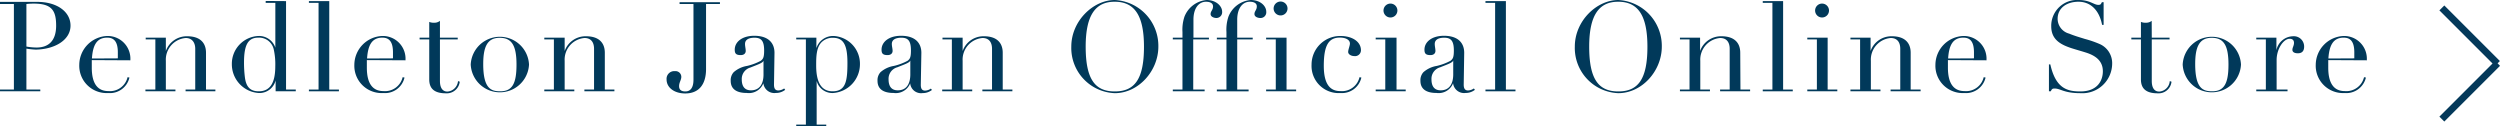 <svg xmlns="http://www.w3.org/2000/svg" viewBox="0 0 359.82 18.18"><defs><style>.cls-1{fill:#01395a;}.cls-2{fill:none;stroke:#04395a;}</style></defs><g id="レイヤー_2" data-name="レイヤー 2"><g id="レイヤー_1-2" data-name="レイヤー 1"><path class="cls-1" d="M3.8.58A9.42,9.42,0,0,1,4.86.52c2.59,0,3.22,1,3.22,3.17S7,6.84,5.26,6.84A8.56,8.56,0,0,1,3.8,6.7Zm6.35,3.11c0-2-1.94-3.42-4.79-3.42-.59,0-1.71,0-1.87,0H0V.58H2V12.89H0v.25H5.8v-.25h-2V7a10.43,10.43,0,0,0,1.37.14C7.92,7.09,10.15,5.74,10.15,3.69Z"/><path class="cls-1" d="M13.23,8.42c.13-1.9.68-3,2.2-3,.73,0,1.53.3,1.53,2.1,0,.29,0,.6,0,.88Zm5.53.26a3.27,3.27,0,0,0-3.35-3.5,4.18,4.18,0,0,0-4,4.14,3.93,3.93,0,0,0,4.16,4.07,2.88,2.88,0,0,0,3.06-2.23l-.27-.05a2.6,2.6,0,0,1-2.77,2c-1.48,0-2.38-1-2.38-3.37,0-.34,0-.7,0-1.09Z"/><path class="cls-1" d="M29.65,7.6c0-1.57-1-2.38-2.69-2.38a3.19,3.19,0,0,0-3.09,2.12h0V5.42h-2.9v.25h1.39v7.22H20.93v.25h4.32v-.25H23.87V8.75a3.12,3.12,0,0,1,2.86-3.28c.95,0,1.37.7,1.37,1.55v5.87H26.71v.25H31v-.25H29.65Z"/><path class="cls-1" d="M37.24,13.14c-1.19,0-1.83-.59-2-2.07A17,17,0,0,1,35.12,9c0-2.52.57-3.58,2.05-3.58A2.16,2.16,0,0,1,39.4,7.11a9.91,9.91,0,0,1,.22,2.45C39.62,12,38.83,13.14,37.24,13.14Zm1-13V.41h1.39V6.86h0a2.47,2.47,0,0,0-2.46-1.68,4,4,0,0,0-3.8,4.05,4.14,4.14,0,0,0,3.92,4.16,2.4,2.4,0,0,0,2.38-1.82h0v1.57h2.9v-.25H41.17V.16Z"/><polygon class="cls-1" points="44.46 0.16 44.46 0.41 45.85 0.41 45.85 12.89 44.46 12.89 44.46 13.14 48.78 13.14 48.78 12.89 47.39 12.89 47.39 0.16 44.46 0.16"/><path class="cls-1" d="M52.83,8.42c.13-1.9.68-3,2.2-3,.73,0,1.53.3,1.53,2.1,0,.29,0,.6,0,.88Zm5.53.26A3.27,3.27,0,0,0,55,5.18a4.18,4.18,0,0,0-4,4.14,3.93,3.93,0,0,0,4.16,4.07,2.88,2.88,0,0,0,3.06-2.23l-.27-.05a2.6,2.6,0,0,1-2.77,2c-1.48,0-2.38-1-2.38-3.37,0-.34,0-.7,0-1.09Z"/><path class="cls-1" d="M63.32,3a1.25,1.25,0,0,1-.86.27,1.53,1.53,0,0,1-.68-.12V5.42H60.39v.25h1.39v5.76c0,1.19.59,2,2.39,2a1.88,1.88,0,0,0,2-1.67l-.25-.09a1.65,1.65,0,0,1-1.52,1.51c-.75,0-1.08-.61-1.08-1.53V5.67h2.56V5.42H63.32Z"/><path class="cls-1" d="M72,13.14c-1.32,0-2.45-.38-2.45-3.92,0-2.49.59-3.78,2.37-3.78s2.42,1.18,2.42,3.85S73.78,13.14,72,13.14Zm4.14-3.85a4.2,4.2,0,0,0-8.39,0,4.2,4.2,0,0,0,8.39,0Z"/><path class="cls-1" d="M87.05,7.6c0-1.57-1-2.38-2.68-2.38a3.19,3.19,0,0,0-3.1,2.12h0V5.42H78.34v.25h1.38v7.22H78.34v.25h4.32v-.25H81.27V8.75a3.12,3.12,0,0,1,2.86-3.28c1,0,1.37.7,1.37,1.55v5.87H84.11v.25h4.32v-.25H87.05Z"/><path class="cls-1" d="M97.81.32V.58h2V11.47c0,1.17-.45,1.69-1.17,1.69-.56,0-.9-.22-.9-.76s.32-.88.32-1.35a.83.83,0,0,0-.91-.81,1.11,1.11,0,0,0-1.21,1.21c0,1.13,1.08,2,2.68,2,2,0,3-1.33,3-3.51V.58h2V.32Z"/><path class="cls-1" d="M108.09,13c-.88,0-1.33-.54-1.33-1.58A1.71,1.71,0,0,1,108,9.72c1.12-.45,1.82-.67,1.89-1h0v1.85C109.93,12.1,109.31,13,108.09,13Zm3.38-5.4c0-1.44-.91-2.45-2.91-2.45-1.73,0-2.81.87-2.81,2,0,.52.16.78.86.78.49,0,.72-.27.72-.6s-.1-.65-.1-1c0-.65.59-.9,1.36-.9,1,0,1.39.48,1.39,1.85,0,1-.16,1.21-.47,1.46a7.81,7.81,0,0,1-2,.75,3.84,3.84,0,0,0-1.91.9,1.7,1.7,0,0,0-.43,1.25c0,1.17.83,1.74,2.32,1.74a2.23,2.23,0,0,0,2.38-1.4h0a1.59,1.59,0,0,0,1.79,1.4,2.15,2.15,0,0,0,1.35-.45l-.15-.2a1.54,1.54,0,0,1-.83.29c-.43,0-.63-.25-.63-.84Z"/><path class="cls-1" d="M119.83,13.14c-2,0-2.36-2-2.36-3.71,0-1.24,0-2.75.93-3.49a2.23,2.23,0,0,1,1.48-.5c1.51,0,2.09,1,2.09,3.6S121.75,13.14,119.83,13.14Zm3.94-3.91A4,4,0,0,0,120,5.18a2.52,2.52,0,0,0-2.5,1.75h0V5.42h-2.9v.25h1.39V17.93h-1.39v.25h4.32v-.25h-1.38V11.65h0a2.34,2.34,0,0,0,2.34,1.74A4.16,4.16,0,0,0,123.77,9.23Z"/><path class="cls-1" d="M129.22,13c-.88,0-1.33-.54-1.33-1.58a1.71,1.71,0,0,1,1.24-1.73c1.12-.45,1.82-.67,1.89-1h0v1.85C131.06,12.1,130.45,13,129.22,13Zm3.39-5.4c0-1.44-.92-2.45-2.92-2.45-1.73,0-2.81.87-2.81,2,0,.52.16.78.87.78.48,0,.72-.27.72-.6s-.11-.65-.11-1c0-.65.59-.9,1.37-.9,1,0,1.38.48,1.38,1.85,0,1-.16,1.21-.47,1.46a7.81,7.81,0,0,1-2,.75,3.84,3.84,0,0,0-1.91.9,1.7,1.7,0,0,0-.43,1.25c0,1.17.83,1.74,2.32,1.74A2.23,2.23,0,0,0,131,12h0a1.57,1.57,0,0,0,1.78,1.4,2.15,2.15,0,0,0,1.35-.45l-.15-.2a1.51,1.51,0,0,1-.82.29c-.44,0-.63-.25-.63-.84Z"/><path class="cls-1" d="M144.32,7.6c0-1.57-1-2.38-2.68-2.38a3.18,3.18,0,0,0-3.09,2.12h0V5.42h-2.9v.25H137v7.22h-1.39v.25h4.32v-.25h-1.38V8.75a3.12,3.12,0,0,1,2.86-3.28c1,0,1.37.7,1.37,1.55v5.87h-1.39v.25h4.32v-.25h-1.39Z"/><path class="cls-1" d="M160.45,13.16c-2.88,0-4.19-1.8-4.19-6.45S157.75.25,160.43.25c2.88,0,4.22,2,4.22,6.48C164.65,11.36,163.33,13.16,160.45,13.16Zm6.27-6.45A6.61,6.61,0,0,0,160.45,0c-3.09,0-6.26,3-6.26,6.71a6.51,6.51,0,0,0,6.26,6.7C163.85,13.41,166.72,10.21,166.72,6.71Z"/><path class="cls-1" d="M175.9,1.69C175.9.85,175,0,173.66,0a3.79,3.79,0,0,0-3.18,2.39,5.91,5.91,0,0,0-.29,2.22v.81H168.8v.25h1.39v7.22H168.8v.25h4.58v-.25h-1.64V5.67H174V5.42h-2.23V2.84c0-1.67.77-2.59,1.82-2.59.46,0,1,.15,1,.67s-.35.68-.35,1.1.53.57.83.57A.83.83,0,0,0,175.9,1.69Z"/><path class="cls-1" d="M182.25,1.69C182.25.85,181.39,0,180,0a3.79,3.79,0,0,0-3.19,2.39,5.91,5.91,0,0,0-.29,2.22v.81h-1.38v.25h1.38v7.22h-1.38v.25h4.57v-.25h-1.64V5.67h2.23V5.42h-2.23V2.84c0-1.67.78-2.59,1.82-2.59.47,0,1,.15,1,.67s-.34.68-.34,1.1.52.57.83.57A.82.82,0,0,0,182.25,1.69Z"/><path class="cls-1" d="M182.23,5.42v.25h1.39v7.22h-1.39v.25h4.32v-.25h-1.38V5.42Zm3.08-4.2a1,1,0,1,0-.95,1A1,1,0,0,0,185.31,1.22Z"/><path class="cls-1" d="M195.88,7.24c0-1.26-1.28-2.06-2.94-2.06a4.12,4.12,0,0,0-4.17,4.14,3.9,3.9,0,0,0,4.17,4.07,2.86,2.86,0,0,0,3-2.23l-.27-.05a2.59,2.59,0,0,1-2.77,2c-1.47,0-2.37-1-2.37-3.64,0-3,.73-4.06,2.32-4.06.81,0,1.44.3,1.44.86,0,.31-.25.86-.25,1.21s.45.59.86.59A.85.85,0,0,0,195.88,7.24Z"/><path class="cls-1" d="M198,5.42v.25h1.38v7.22H198v.25h4.32v-.25H201V5.42Zm3.08-4.2a1,1,0,0,0-1.91,0,1,1,0,1,0,1.91,0Z"/><path class="cls-1" d="M207.36,13c-.88,0-1.33-.54-1.33-1.58a1.71,1.71,0,0,1,1.24-1.73c1.12-.45,1.82-.67,1.89-1h0v1.85C209.2,12.1,208.58,13,207.36,13Zm3.38-5.4c0-1.44-.91-2.45-2.91-2.45-1.73,0-2.81.87-2.81,2,0,.52.16.78.86.78.49,0,.72-.27.72-.6s-.1-.65-.1-1c0-.65.59-.9,1.36-.9,1,0,1.39.48,1.39,1.85,0,1-.16,1.21-.47,1.46a7.81,7.81,0,0,1-2,.75,3.84,3.84,0,0,0-1.91.9,1.7,1.7,0,0,0-.43,1.25c0,1.17.83,1.74,2.32,1.74a2.23,2.23,0,0,0,2.38-1.4h0a1.59,1.59,0,0,0,1.79,1.4,2.15,2.15,0,0,0,1.35-.45l-.15-.2a1.54,1.54,0,0,1-.83.29c-.43,0-.63-.25-.63-.84Z"/><polygon class="cls-1" points="213.8 0.16 213.8 0.41 215.19 0.41 215.19 12.89 213.8 12.89 213.8 13.14 218.12 13.14 218.12 12.89 216.74 12.89 216.74 0.16 213.8 0.16"/><path class="cls-1" d="M232.92,13.16c-2.88,0-4.19-1.8-4.19-6.45S230.22.25,232.9.25c2.88,0,4.21,2,4.21,6.48C237.11,11.36,235.8,13.16,232.92,13.16Zm6.26-6.45A6.61,6.61,0,0,0,232.92,0c-3.1,0-6.26,3-6.26,6.71a6.51,6.51,0,0,0,6.26,6.7C236.32,13.41,239.18,10.21,239.18,6.71Z"/><path class="cls-1" d="M250.47,7.6c0-1.57-1-2.38-2.68-2.38a3.2,3.2,0,0,0-3.1,2.12h0V5.42h-2.9v.25h1.38v7.22h-1.38v.25h4.32v-.25h-1.39V8.75a3.12,3.12,0,0,1,2.86-3.28c1,0,1.37.7,1.37,1.55v5.87h-1.38v.25h4.32v-.25h-1.39Z"/><polygon class="cls-1" points="253.71 0.16 253.71 0.41 255.1 0.41 255.1 12.89 253.71 12.89 253.71 13.14 258.03 13.14 258.03 12.89 256.64 12.89 256.64 0.16 253.71 0.16"/><path class="cls-1" d="M260.12,5.42v.25h1.38v7.22h-1.38v.25h4.32v-.25h-1.39V5.42Zm3.08-4.2a1,1,0,0,0-1.91,0,1,1,0,1,0,1.91,0Z"/><path class="cls-1" d="M275,7.6c0-1.57-1-2.38-2.68-2.38a3.18,3.18,0,0,0-3.09,2.12h0V5.42h-2.9v.25h1.39v7.22h-1.39v.25h4.32v-.25h-1.38V8.75a3.12,3.12,0,0,1,2.86-3.28c1,0,1.37.7,1.37,1.55v5.87h-1.39v.25h4.32v-.25H275Z"/><path class="cls-1" d="M280.39,8.42c.12-1.9.68-3,2.19-3,.74,0,1.53.3,1.53,2.1,0,.29,0,.6,0,.88Zm5.52.26a3.27,3.27,0,0,0-3.35-3.5,4.18,4.18,0,0,0-4,4.14,3.93,3.93,0,0,0,4.16,4.07,2.89,2.89,0,0,0,3.06-2.23l-.27-.05a2.6,2.6,0,0,1-2.77,2c-1.48,0-2.38-1-2.38-3.37,0-.34,0-.7,0-1.09Z"/><path class="cls-1" d="M302,.7c-.63,0-1.21-.7-2.83-.7a3.72,3.72,0,0,0-3.94,3.78c0,1.91,1.33,2.63,2.9,3.15.72.23,1.45.43,2.14.65,1.33.43,2.39,1.17,2.39,2.68,0,1.3-.74,2.9-3.24,2.9-1.85,0-3.54-.4-4.32-3.89h-.2v3.87h.27c.13-.29.2-.4.54-.4.87,0,1.34.67,3.71.67A4.29,4.29,0,0,0,304,9.16a3,3,0,0,0-1.77-2.81,15.26,15.26,0,0,0-2.17-.75c-.63-.2-1.46-.43-2.25-.76a2.22,2.22,0,0,1-1.66-2.12c0-1.64,1.4-2.47,3-2.47,1.75,0,3,1.23,3.4,3.33h.22V.32h-.25C302.36.63,302.33.7,302,.7Z"/><path class="cls-1" d="M309.69,3a1.28,1.28,0,0,1-.86.27,1.57,1.57,0,0,1-.69-.12V5.42h-1.38v.25h1.38v5.76c0,1.19.6,2,2.4,2a1.87,1.87,0,0,0,2-1.67l-.25-.09a1.63,1.63,0,0,1-1.51,1.51c-.76,0-1.08-.61-1.08-1.53V5.67h2.56V5.42h-2.56Z"/><path class="cls-1" d="M318.4,13.14c-1.31,0-2.45-.38-2.45-3.92,0-2.49.6-3.78,2.38-3.78s2.41,1.18,2.41,3.85S320.15,13.14,318.4,13.14Zm4.14-3.85a4.2,4.2,0,0,0-8.39,0,4.2,4.2,0,0,0,8.39,0Z"/><path class="cls-1" d="M331.63,6.71A1.48,1.48,0,0,0,330,5.22a2.5,2.5,0,0,0-2.36,2h0V5.42h-2.9v.25h1.38v7.22h-1.38v.25h4.5v-.25h-1.57V8.64c0-1.62,1-3.06,1.87-3.06.38,0,.63.18.63.59s-.23.67-.23,1,.31.5.79.5S331.63,7.45,331.63,6.71Z"/><path class="cls-1" d="M335.12,8.42c.13-1.9.69-3,2.2-3,.74,0,1.53.3,1.53,2.1,0,.29,0,.6,0,.88Zm5.53.26a3.27,3.27,0,0,0-3.35-3.5,4.18,4.18,0,0,0-4,4.14,3.93,3.93,0,0,0,4.16,4.07,2.89,2.89,0,0,0,3.06-2.23l-.27-.05a2.61,2.61,0,0,1-2.78,2c-1.47,0-2.37-1-2.37-3.37,0-.34,0-.7,0-1.09Z"/><line class="cls-2" x1="351.45" y1="1.14" x2="359.45" y2="9.14"/><line class="cls-2" x1="359.47" y1="9.12" x2="351.45" y2="17.14"/></g></g></svg>